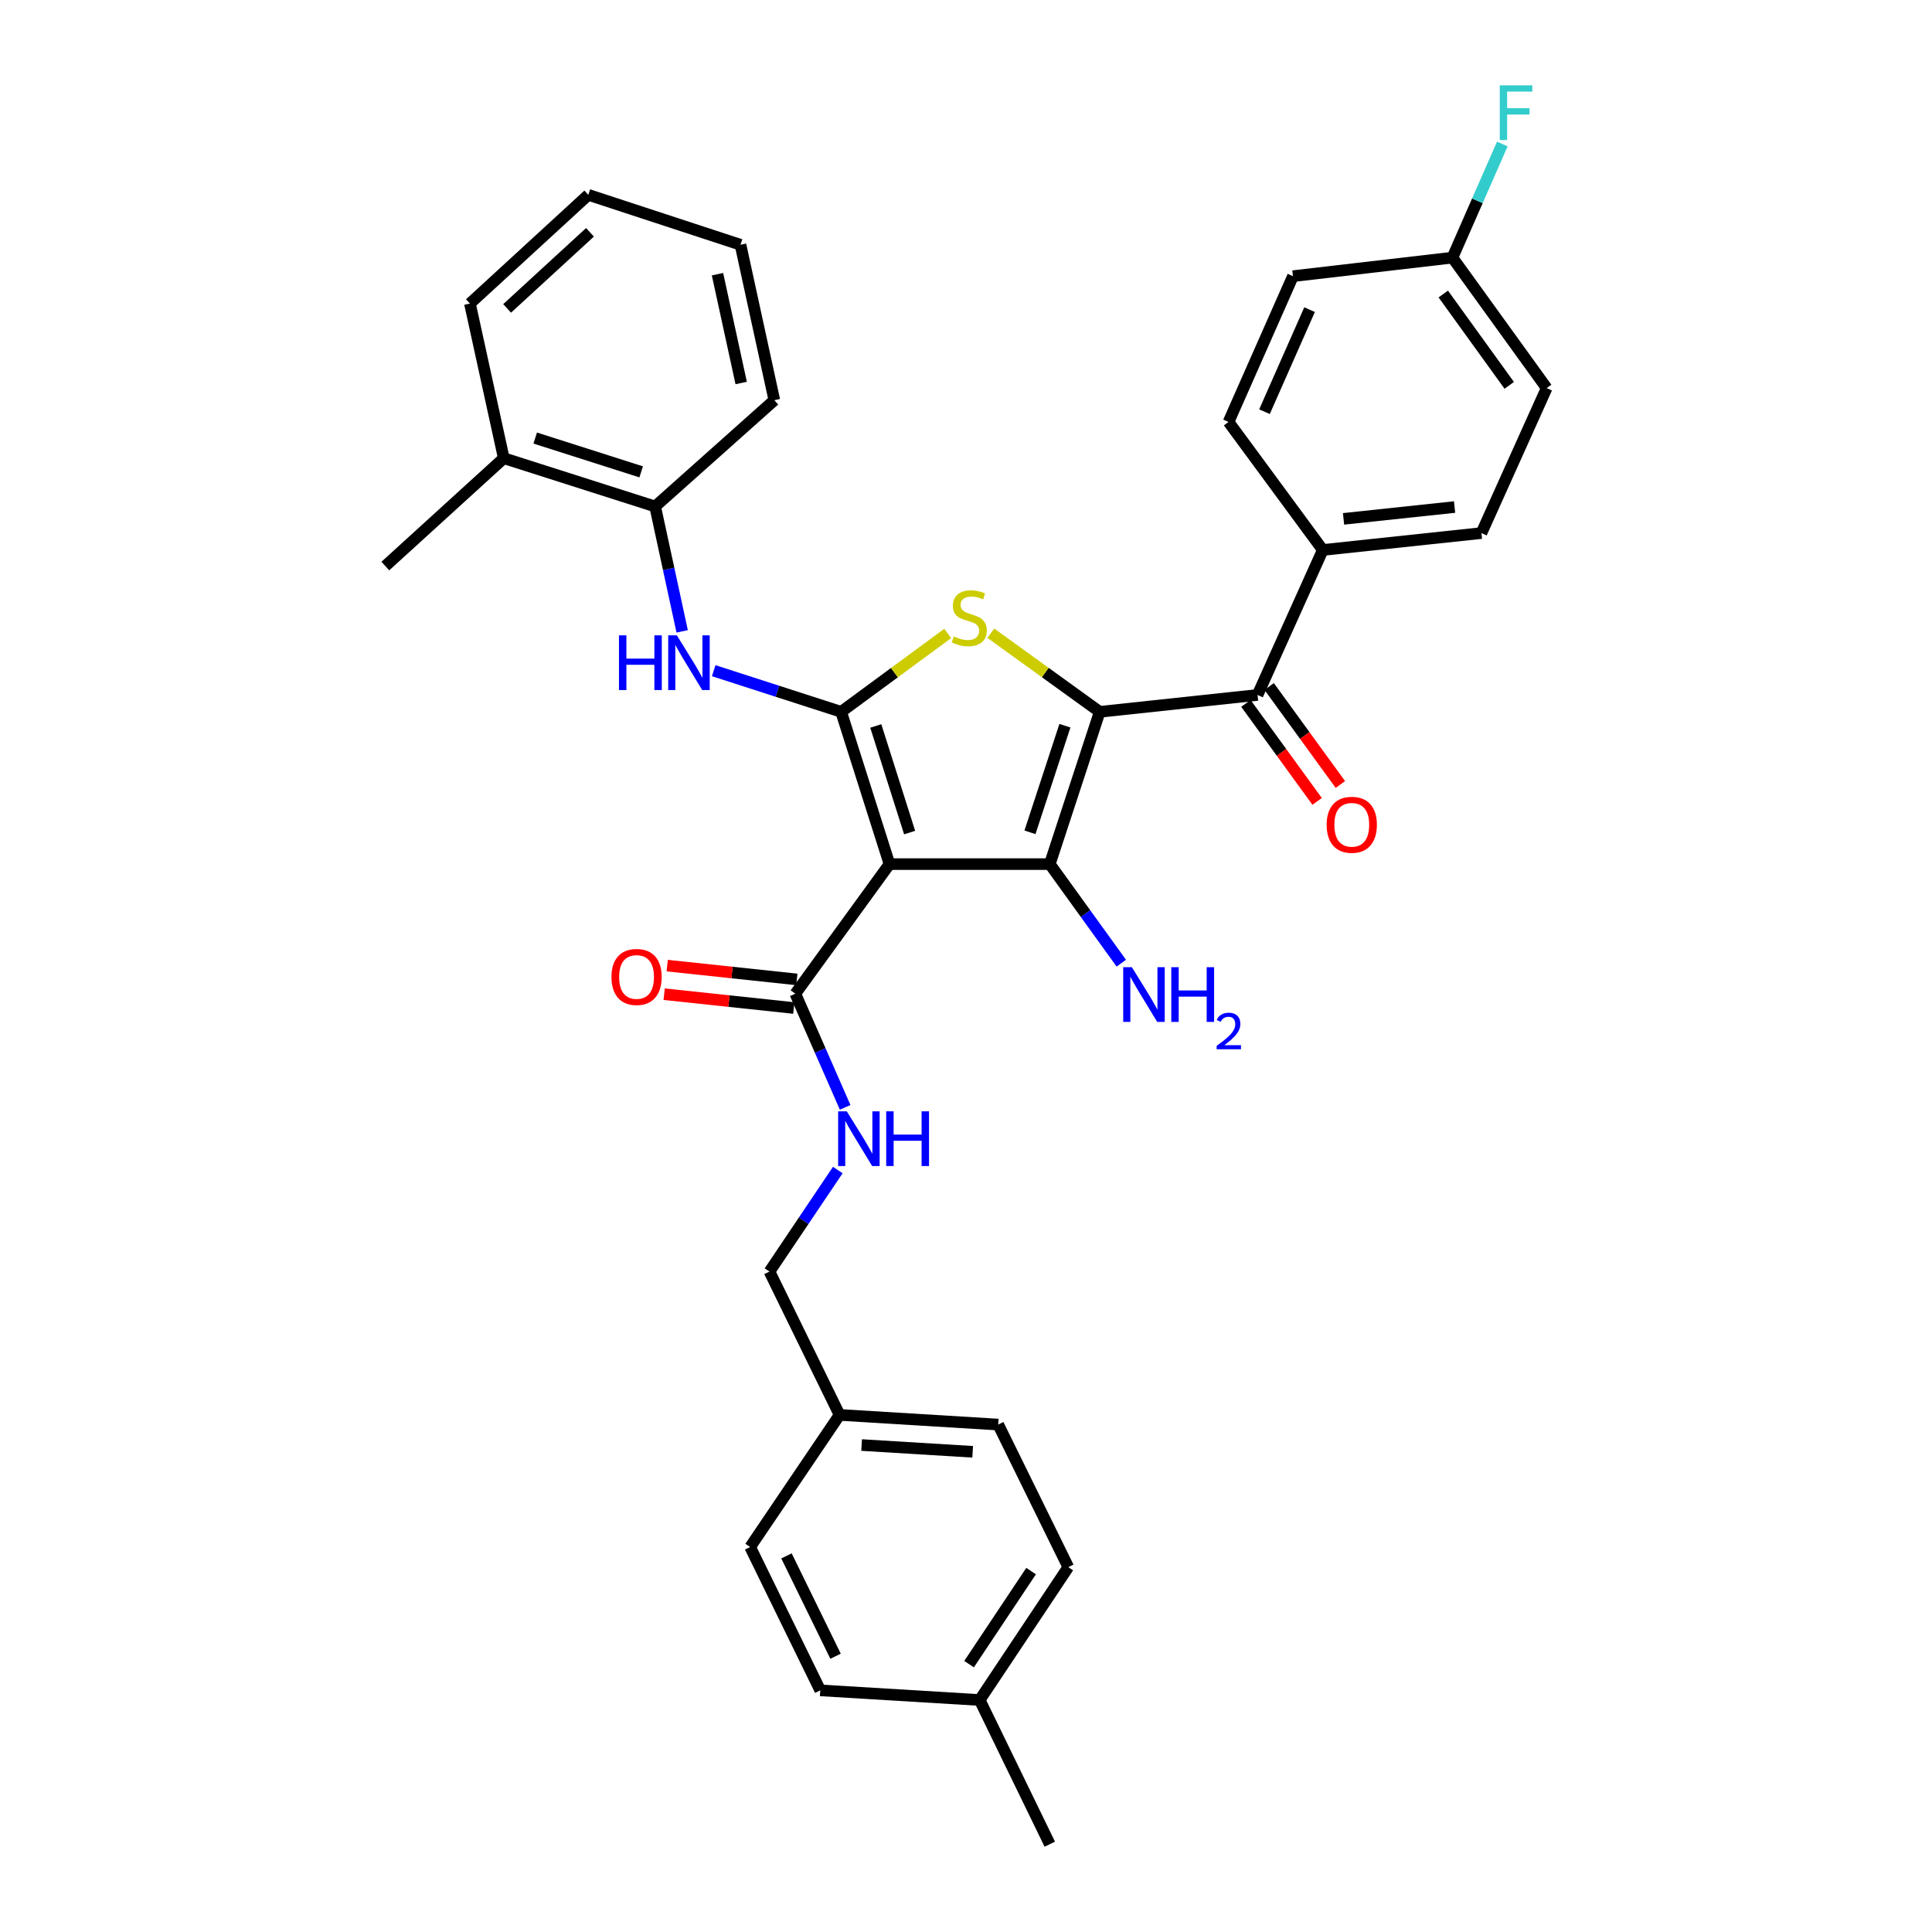 <?xml version='1.0' encoding='iso-8859-1'?>
<svg version='1.1' baseProfile='full'
              xmlns='http://www.w3.org/2000/svg'
                      xmlns:rdkit='http://www.rdkit.org/xml'
                      xmlns:xlink='http://www.w3.org/1999/xlink'
                  xml:space='preserve'
width='1000px' height='1000px' viewBox='0 0 1000 1000'>
<!-- END OF HEADER -->
<rect style='opacity:1.0;fill:#FFFFFF;stroke:none' width='1000' height='1000' x='0' y='0'> </rect>
<path class='bond-2' d='M 569.208,368.441 L 543.367,447.259' style='fill:none;fill-rule:evenodd;stroke:#000000;stroke-width:6px;stroke-linecap:butt;stroke-linejoin:miter;stroke-opacity:1' />
<path class='bond-2' d='M 551.197,375.63 L 533.109,430.803' style='fill:none;fill-rule:evenodd;stroke:#000000;stroke-width:6px;stroke-linecap:butt;stroke-linejoin:miter;stroke-opacity:1' />
<path class='bond-3' d='M 569.208,368.441 L 541.024,348.093' style='fill:none;fill-rule:evenodd;stroke:#000000;stroke-width:6px;stroke-linecap:butt;stroke-linejoin:miter;stroke-opacity:1' />
<path class='bond-3' d='M 541.024,348.093 L 512.84,327.745' style='fill:none;fill-rule:evenodd;stroke:#CCCC00;stroke-width:6px;stroke-linecap:butt;stroke-linejoin:miter;stroke-opacity:1' />
<path class='bond-4' d='M 569.208,368.441 L 650.902,359.707' style='fill:none;fill-rule:evenodd;stroke:#000000;stroke-width:6px;stroke-linecap:butt;stroke-linejoin:miter;stroke-opacity:1' />
<path class='bond-0' d='M 460.401,447.259 L 543.367,447.259' style='fill:none;fill-rule:evenodd;stroke:#000000;stroke-width:6px;stroke-linecap:butt;stroke-linejoin:miter;stroke-opacity:1' />
<path class='bond-6' d='M 460.401,447.259 L 411.654,514.343' style='fill:none;fill-rule:evenodd;stroke:#000000;stroke-width:6px;stroke-linecap:butt;stroke-linejoin:miter;stroke-opacity:1' />
<path class='bond-33' d='M 460.401,447.259 L 435.37,368.441' style='fill:none;fill-rule:evenodd;stroke:#000000;stroke-width:6px;stroke-linecap:butt;stroke-linejoin:miter;stroke-opacity:1' />
<path class='bond-33' d='M 470.823,430.935 L 453.302,375.762' style='fill:none;fill-rule:evenodd;stroke:#000000;stroke-width:6px;stroke-linecap:butt;stroke-linejoin:miter;stroke-opacity:1' />
<path class='bond-1' d='M 435.37,368.441 L 462.955,348.158' style='fill:none;fill-rule:evenodd;stroke:#000000;stroke-width:6px;stroke-linecap:butt;stroke-linejoin:miter;stroke-opacity:1' />
<path class='bond-1' d='M 462.955,348.158 L 490.54,327.875' style='fill:none;fill-rule:evenodd;stroke:#CCCC00;stroke-width:6px;stroke-linecap:butt;stroke-linejoin:miter;stroke-opacity:1' />
<path class='bond-5' d='M 435.37,368.441 L 402.391,357.795' style='fill:none;fill-rule:evenodd;stroke:#000000;stroke-width:6px;stroke-linecap:butt;stroke-linejoin:miter;stroke-opacity:1' />
<path class='bond-5' d='M 402.391,357.795 L 369.411,347.149' style='fill:none;fill-rule:evenodd;stroke:#0000FF;stroke-width:6px;stroke-linecap:butt;stroke-linejoin:miter;stroke-opacity:1' />
<path class='bond-10' d='M 543.367,447.259 L 561.878,472.899' style='fill:none;fill-rule:evenodd;stroke:#000000;stroke-width:6px;stroke-linecap:butt;stroke-linejoin:miter;stroke-opacity:1' />
<path class='bond-10' d='M 561.878,472.899 L 580.389,498.539' style='fill:none;fill-rule:evenodd;stroke:#0000FF;stroke-width:6px;stroke-linecap:butt;stroke-linejoin:miter;stroke-opacity:1' />
<path class='bond-9' d='M 650.902,359.707 L 684.675,284.665' style='fill:none;fill-rule:evenodd;stroke:#000000;stroke-width:6px;stroke-linecap:butt;stroke-linejoin:miter;stroke-opacity:1' />
<path class='bond-11' d='M 644.885,364.079 L 663.314,389.44' style='fill:none;fill-rule:evenodd;stroke:#000000;stroke-width:6px;stroke-linecap:butt;stroke-linejoin:miter;stroke-opacity:1' />
<path class='bond-11' d='M 663.314,389.44 L 681.744,414.801' style='fill:none;fill-rule:evenodd;stroke:#FF0000;stroke-width:6px;stroke-linecap:butt;stroke-linejoin:miter;stroke-opacity:1' />
<path class='bond-11' d='M 656.918,355.335 L 675.347,380.696' style='fill:none;fill-rule:evenodd;stroke:#000000;stroke-width:6px;stroke-linecap:butt;stroke-linejoin:miter;stroke-opacity:1' />
<path class='bond-11' d='M 675.347,380.696 L 693.777,406.057' style='fill:none;fill-rule:evenodd;stroke:#FF0000;stroke-width:6px;stroke-linecap:butt;stroke-linejoin:miter;stroke-opacity:1' />
<path class='bond-7' d='M 353.089,326.786 L 346.094,294.47' style='fill:none;fill-rule:evenodd;stroke:#0000FF;stroke-width:6px;stroke-linecap:butt;stroke-linejoin:miter;stroke-opacity:1' />
<path class='bond-7' d='M 346.094,294.47 L 339.099,262.155' style='fill:none;fill-rule:evenodd;stroke:#000000;stroke-width:6px;stroke-linecap:butt;stroke-linejoin:miter;stroke-opacity:1' />
<path class='bond-8' d='M 411.654,514.343 L 424.553,543.756' style='fill:none;fill-rule:evenodd;stroke:#000000;stroke-width:6px;stroke-linecap:butt;stroke-linejoin:miter;stroke-opacity:1' />
<path class='bond-8' d='M 424.553,543.756 L 437.451,573.169' style='fill:none;fill-rule:evenodd;stroke:#0000FF;stroke-width:6px;stroke-linecap:butt;stroke-linejoin:miter;stroke-opacity:1' />
<path class='bond-12' d='M 412.441,506.948 L 378.892,503.375' style='fill:none;fill-rule:evenodd;stroke:#000000;stroke-width:6px;stroke-linecap:butt;stroke-linejoin:miter;stroke-opacity:1' />
<path class='bond-12' d='M 378.892,503.375 L 345.342,499.801' style='fill:none;fill-rule:evenodd;stroke:#FF0000;stroke-width:6px;stroke-linecap:butt;stroke-linejoin:miter;stroke-opacity:1' />
<path class='bond-12' d='M 410.866,521.739 L 377.317,518.166' style='fill:none;fill-rule:evenodd;stroke:#000000;stroke-width:6px;stroke-linecap:butt;stroke-linejoin:miter;stroke-opacity:1' />
<path class='bond-12' d='M 377.317,518.166 L 343.767,514.592' style='fill:none;fill-rule:evenodd;stroke:#FF0000;stroke-width:6px;stroke-linecap:butt;stroke-linejoin:miter;stroke-opacity:1' />
<path class='bond-13' d='M 339.099,262.155 L 260.752,237.157' style='fill:none;fill-rule:evenodd;stroke:#000000;stroke-width:6px;stroke-linecap:butt;stroke-linejoin:miter;stroke-opacity:1' />
<path class='bond-13' d='M 331.869,244.234 L 277.026,226.736' style='fill:none;fill-rule:evenodd;stroke:#000000;stroke-width:6px;stroke-linecap:butt;stroke-linejoin:miter;stroke-opacity:1' />
<path class='bond-27' d='M 339.099,262.155 L 400.795,207.136' style='fill:none;fill-rule:evenodd;stroke:#000000;stroke-width:6px;stroke-linecap:butt;stroke-linejoin:miter;stroke-opacity:1' />
<path class='bond-16' d='M 433.637,605.61 L 415.956,631.886' style='fill:none;fill-rule:evenodd;stroke:#0000FF;stroke-width:6px;stroke-linecap:butt;stroke-linejoin:miter;stroke-opacity:1' />
<path class='bond-16' d='M 415.956,631.886 L 398.275,658.163' style='fill:none;fill-rule:evenodd;stroke:#000000;stroke-width:6px;stroke-linecap:butt;stroke-linejoin:miter;stroke-opacity:1' />
<path class='bond-14' d='M 684.675,284.665 L 766.782,275.922' style='fill:none;fill-rule:evenodd;stroke:#000000;stroke-width:6px;stroke-linecap:butt;stroke-linejoin:miter;stroke-opacity:1' />
<path class='bond-14' d='M 695.416,268.562 L 752.891,262.442' style='fill:none;fill-rule:evenodd;stroke:#000000;stroke-width:6px;stroke-linecap:butt;stroke-linejoin:miter;stroke-opacity:1' />
<path class='bond-15' d='M 684.675,284.665 L 635.887,218.399' style='fill:none;fill-rule:evenodd;stroke:#000000;stroke-width:6px;stroke-linecap:butt;stroke-linejoin:miter;stroke-opacity:1' />
<path class='bond-28' d='M 260.752,237.157 L 199.445,292.995' style='fill:none;fill-rule:evenodd;stroke:#000000;stroke-width:6px;stroke-linecap:butt;stroke-linejoin:miter;stroke-opacity:1' />
<path class='bond-29' d='M 260.752,237.157 L 243.233,157.116' style='fill:none;fill-rule:evenodd;stroke:#000000;stroke-width:6px;stroke-linecap:butt;stroke-linejoin:miter;stroke-opacity:1' />
<path class='bond-20' d='M 766.782,275.922 L 800.555,200.88' style='fill:none;fill-rule:evenodd;stroke:#000000;stroke-width:6px;stroke-linecap:butt;stroke-linejoin:miter;stroke-opacity:1' />
<path class='bond-19' d='M 635.887,218.399 L 669.23,142.944' style='fill:none;fill-rule:evenodd;stroke:#000000;stroke-width:6px;stroke-linecap:butt;stroke-linejoin:miter;stroke-opacity:1' />
<path class='bond-19' d='M 654.494,213.093 L 677.834,160.274' style='fill:none;fill-rule:evenodd;stroke:#000000;stroke-width:6px;stroke-linecap:butt;stroke-linejoin:miter;stroke-opacity:1' />
<path class='bond-18' d='M 398.275,658.163 L 434.561,732.354' style='fill:none;fill-rule:evenodd;stroke:#000000;stroke-width:6px;stroke-linecap:butt;stroke-linejoin:miter;stroke-opacity:1' />
<path class='bond-17' d='M 751.784,133.35 L 669.23,142.944' style='fill:none;fill-rule:evenodd;stroke:#000000;stroke-width:6px;stroke-linecap:butt;stroke-linejoin:miter;stroke-opacity:1' />
<path class='bond-21' d='M 751.784,133.35 L 764.689,103.941' style='fill:none;fill-rule:evenodd;stroke:#000000;stroke-width:6px;stroke-linecap:butt;stroke-linejoin:miter;stroke-opacity:1' />
<path class='bond-21' d='M 764.689,103.941 L 777.593,74.533' style='fill:none;fill-rule:evenodd;stroke:#33CCCC;stroke-width:6px;stroke-linecap:butt;stroke-linejoin:miter;stroke-opacity:1' />
<path class='bond-34' d='M 751.784,133.35 L 800.555,200.88' style='fill:none;fill-rule:evenodd;stroke:#000000;stroke-width:6px;stroke-linecap:butt;stroke-linejoin:miter;stroke-opacity:1' />
<path class='bond-34' d='M 747.041,152.188 L 781.181,199.459' style='fill:none;fill-rule:evenodd;stroke:#000000;stroke-width:6px;stroke-linecap:butt;stroke-linejoin:miter;stroke-opacity:1' />
<path class='bond-23' d='M 434.561,732.354 L 388.276,800.735' style='fill:none;fill-rule:evenodd;stroke:#000000;stroke-width:6px;stroke-linecap:butt;stroke-linejoin:miter;stroke-opacity:1' />
<path class='bond-24' d='M 434.561,732.354 L 516.676,737.353' style='fill:none;fill-rule:evenodd;stroke:#000000;stroke-width:6px;stroke-linecap:butt;stroke-linejoin:miter;stroke-opacity:1' />
<path class='bond-24' d='M 445.974,747.951 L 503.455,751.45' style='fill:none;fill-rule:evenodd;stroke:#000000;stroke-width:6px;stroke-linecap:butt;stroke-linejoin:miter;stroke-opacity:1' />
<path class='bond-22' d='M 507.082,879.925 L 552.945,811.139' style='fill:none;fill-rule:evenodd;stroke:#000000;stroke-width:6px;stroke-linecap:butt;stroke-linejoin:miter;stroke-opacity:1' />
<path class='bond-22' d='M 501.585,861.356 L 533.69,813.205' style='fill:none;fill-rule:evenodd;stroke:#000000;stroke-width:6px;stroke-linecap:butt;stroke-linejoin:miter;stroke-opacity:1' />
<path class='bond-30' d='M 507.082,879.925 L 543.367,954.545' style='fill:none;fill-rule:evenodd;stroke:#000000;stroke-width:6px;stroke-linecap:butt;stroke-linejoin:miter;stroke-opacity:1' />
<path class='bond-36' d='M 507.082,879.925 L 424.562,874.926' style='fill:none;fill-rule:evenodd;stroke:#000000;stroke-width:6px;stroke-linecap:butt;stroke-linejoin:miter;stroke-opacity:1' />
<path class='bond-26' d='M 388.276,800.735 L 424.562,874.926' style='fill:none;fill-rule:evenodd;stroke:#000000;stroke-width:6px;stroke-linecap:butt;stroke-linejoin:miter;stroke-opacity:1' />
<path class='bond-26' d='M 407.081,805.328 L 432.481,857.262' style='fill:none;fill-rule:evenodd;stroke:#000000;stroke-width:6px;stroke-linecap:butt;stroke-linejoin:miter;stroke-opacity:1' />
<path class='bond-25' d='M 516.676,737.353 L 552.945,811.139' style='fill:none;fill-rule:evenodd;stroke:#000000;stroke-width:6px;stroke-linecap:butt;stroke-linejoin:miter;stroke-opacity:1' />
<path class='bond-31' d='M 400.795,207.136 L 383.277,126.69' style='fill:none;fill-rule:evenodd;stroke:#000000;stroke-width:6px;stroke-linecap:butt;stroke-linejoin:miter;stroke-opacity:1' />
<path class='bond-31' d='M 383.634,198.234 L 371.371,141.921' style='fill:none;fill-rule:evenodd;stroke:#000000;stroke-width:6px;stroke-linecap:butt;stroke-linejoin:miter;stroke-opacity:1' />
<path class='bond-35' d='M 243.233,157.116 L 304.508,100.849' style='fill:none;fill-rule:evenodd;stroke:#000000;stroke-width:6px;stroke-linecap:butt;stroke-linejoin:miter;stroke-opacity:1' />
<path class='bond-35' d='M 262.485,159.632 L 305.377,120.245' style='fill:none;fill-rule:evenodd;stroke:#000000;stroke-width:6px;stroke-linecap:butt;stroke-linejoin:miter;stroke-opacity:1' />
<path class='bond-32' d='M 383.277,126.69 L 304.508,100.849' style='fill:none;fill-rule:evenodd;stroke:#000000;stroke-width:6px;stroke-linecap:butt;stroke-linejoin:miter;stroke-opacity:1' />
<path  class='atom-4' d='M 493.678 329.406
Q 493.998 329.526, 495.318 330.086
Q 496.638 330.646, 498.078 331.006
Q 499.558 331.326, 500.998 331.326
Q 503.678 331.326, 505.238 330.046
Q 506.798 328.726, 506.798 326.446
Q 506.798 324.886, 505.998 323.926
Q 505.238 322.966, 504.038 322.446
Q 502.838 321.926, 500.838 321.326
Q 498.318 320.566, 496.798 319.846
Q 495.318 319.126, 494.238 317.606
Q 493.198 316.086, 493.198 313.526
Q 493.198 309.966, 495.598 307.766
Q 498.038 305.566, 502.838 305.566
Q 506.118 305.566, 509.838 307.126
L 508.918 310.206
Q 505.518 308.806, 502.958 308.806
Q 500.198 308.806, 498.678 309.966
Q 497.158 311.086, 497.198 313.046
Q 497.198 314.566, 497.958 315.486
Q 498.758 316.406, 499.878 316.926
Q 501.038 317.446, 502.958 318.046
Q 505.518 318.846, 507.038 319.646
Q 508.558 320.446, 509.638 322.086
Q 510.758 323.686, 510.758 326.446
Q 510.758 330.366, 508.118 332.486
Q 505.518 334.566, 501.158 334.566
Q 498.638 334.566, 496.718 334.006
Q 494.838 333.486, 492.598 332.566
L 493.678 329.406
' fill='#CCCC00'/>
<path  class='atom-6' d='M 320.382 328.854
L 324.222 328.854
L 324.222 340.894
L 338.702 340.894
L 338.702 328.854
L 342.542 328.854
L 342.542 357.174
L 338.702 357.174
L 338.702 344.094
L 324.222 344.094
L 324.222 357.174
L 320.382 357.174
L 320.382 328.854
' fill='#0000FF'/>
<path  class='atom-6' d='M 350.342 328.854
L 359.622 343.854
Q 360.542 345.334, 362.022 348.014
Q 363.502 350.694, 363.582 350.854
L 363.582 328.854
L 367.342 328.854
L 367.342 357.174
L 363.462 357.174
L 353.502 340.774
Q 352.342 338.854, 351.102 336.654
Q 349.902 334.454, 349.542 333.774
L 349.542 357.174
L 345.862 357.174
L 345.862 328.854
L 350.342 328.854
' fill='#0000FF'/>
<path  class='atom-9' d='M 438.299 575.217
L 447.579 590.217
Q 448.499 591.697, 449.979 594.377
Q 451.459 597.057, 451.539 597.217
L 451.539 575.217
L 455.299 575.217
L 455.299 603.537
L 451.419 603.537
L 441.459 587.137
Q 440.299 585.217, 439.059 583.017
Q 437.859 580.817, 437.499 580.137
L 437.499 603.537
L 433.819 603.537
L 433.819 575.217
L 438.299 575.217
' fill='#0000FF'/>
<path  class='atom-9' d='M 458.699 575.217
L 462.539 575.217
L 462.539 587.257
L 477.019 587.257
L 477.019 575.217
L 480.859 575.217
L 480.859 603.537
L 477.019 603.537
L 477.019 590.457
L 462.539 590.457
L 462.539 603.537
L 458.699 603.537
L 458.699 575.217
' fill='#0000FF'/>
<path  class='atom-11' d='M 585.854 500.621
L 595.134 515.621
Q 596.054 517.101, 597.534 519.781
Q 599.014 522.461, 599.094 522.621
L 599.094 500.621
L 602.854 500.621
L 602.854 528.941
L 598.974 528.941
L 589.014 512.541
Q 587.854 510.621, 586.614 508.421
Q 585.414 506.221, 585.054 505.541
L 585.054 528.941
L 581.374 528.941
L 581.374 500.621
L 585.854 500.621
' fill='#0000FF'/>
<path  class='atom-11' d='M 606.254 500.621
L 610.094 500.621
L 610.094 512.661
L 624.574 512.661
L 624.574 500.621
L 628.414 500.621
L 628.414 528.941
L 624.574 528.941
L 624.574 515.861
L 610.094 515.861
L 610.094 528.941
L 606.254 528.941
L 606.254 500.621
' fill='#0000FF'/>
<path  class='atom-11' d='M 629.787 527.948
Q 630.474 526.179, 632.11 525.202
Q 633.747 524.199, 636.018 524.199
Q 638.842 524.199, 640.426 525.73
Q 642.01 527.261, 642.01 529.981
Q 642.01 532.753, 639.951 535.34
Q 637.918 537.927, 633.694 540.989
L 642.327 540.989
L 642.327 543.101
L 629.734 543.101
L 629.734 541.333
Q 633.219 538.851, 635.278 537.003
Q 637.364 535.155, 638.367 533.492
Q 639.37 531.829, 639.37 530.113
Q 639.37 528.317, 638.473 527.314
Q 637.575 526.311, 636.018 526.311
Q 634.513 526.311, 633.51 526.918
Q 632.506 527.525, 631.794 528.872
L 629.787 527.948
' fill='#0000FF'/>
<path  class='atom-12' d='M 686.673 426.904
Q 686.673 420.104, 690.033 416.304
Q 693.393 412.504, 699.673 412.504
Q 705.953 412.504, 709.313 416.304
Q 712.673 420.104, 712.673 426.904
Q 712.673 433.784, 709.273 437.704
Q 705.873 441.584, 699.673 441.584
Q 693.433 441.584, 690.033 437.704
Q 686.673 433.824, 686.673 426.904
M 699.673 438.384
Q 703.993 438.384, 706.313 435.504
Q 708.673 432.584, 708.673 426.904
Q 708.673 421.344, 706.313 418.544
Q 703.993 415.704, 699.673 415.704
Q 695.353 415.704, 692.993 418.504
Q 690.673 421.304, 690.673 426.904
Q 690.673 432.624, 692.993 435.504
Q 695.353 438.384, 699.673 438.384
' fill='#FF0000'/>
<path  class='atom-13' d='M 316.489 505.672
Q 316.489 498.872, 319.849 495.072
Q 323.209 491.272, 329.489 491.272
Q 335.769 491.272, 339.129 495.072
Q 342.489 498.872, 342.489 505.672
Q 342.489 512.552, 339.089 516.472
Q 335.689 520.352, 329.489 520.352
Q 323.249 520.352, 319.849 516.472
Q 316.489 512.592, 316.489 505.672
M 329.489 517.152
Q 333.809 517.152, 336.129 514.272
Q 338.489 511.352, 338.489 505.672
Q 338.489 500.112, 336.129 497.312
Q 333.809 494.472, 329.489 494.472
Q 325.169 494.472, 322.809 497.272
Q 320.489 500.072, 320.489 505.672
Q 320.489 511.392, 322.809 514.272
Q 325.169 517.152, 329.489 517.152
' fill='#FF0000'/>
<path  class='atom-22' d='M 776.286 44.165
L 793.126 44.165
L 793.126 47.405
L 780.086 47.405
L 780.086 56.005
L 791.686 56.005
L 791.686 59.285
L 780.086 59.285
L 780.086 72.485
L 776.286 72.485
L 776.286 44.165
' fill='#33CCCC'/>
</svg>
